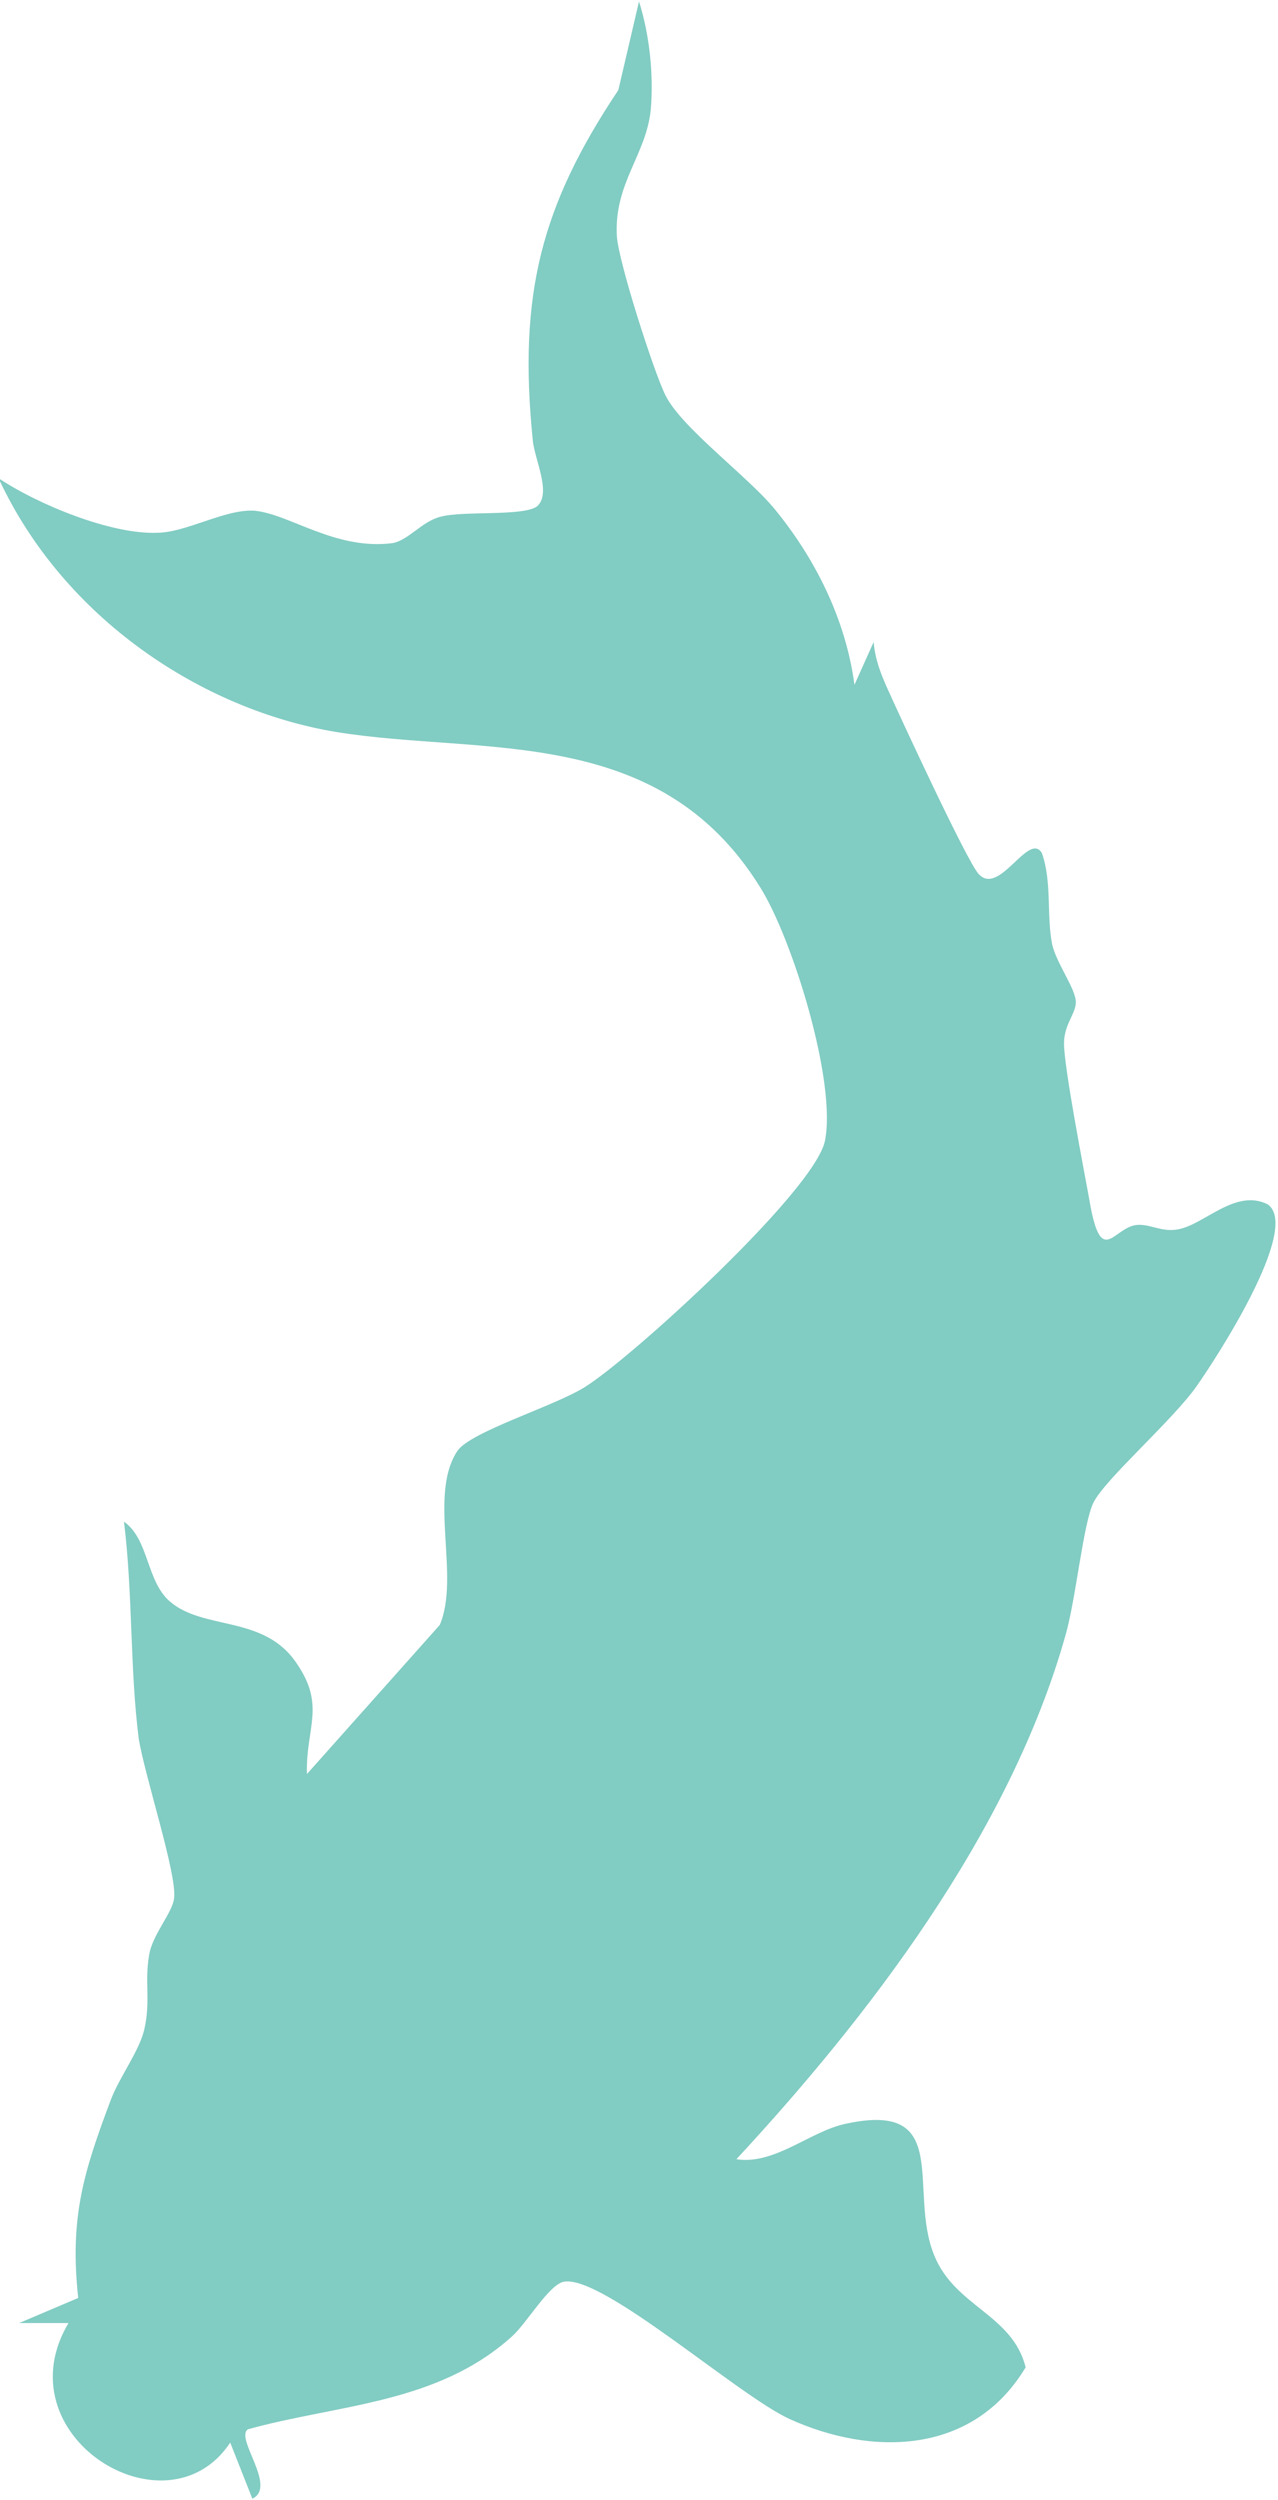 <?xml version="1.0" encoding="UTF-8"?>
<svg data-bbox="-0.01 0.01 8.653 16.92" viewBox="0 0 8.66 16.94" xmlns="http://www.w3.org/2000/svg" data-type="color">
    <g>
        <path d="M.47 15.74H.13l.4-.17c-.06-.55.04-.86.22-1.34.06-.16.2-.34.23-.49.04-.18 0-.32.03-.49.02-.14.16-.29.17-.39.02-.16-.2-.83-.24-1.08-.06-.47-.04-.99-.1-1.47.17.12.15.4.31.54.23.2.64.09.86.42.2.29.06.44.07.75l.9-1.01c.14-.33-.08-.88.12-1.18.09-.13.65-.3.86-.43.31-.19 1.56-1.33 1.63-1.67.08-.4-.22-1.37-.44-1.72-.69-1.11-1.88-.89-2.87-1.05-.91-.15-1.85-.77-2.29-1.72.27.18.76.38 1.07.37.2 0 .46-.16.66-.15.24.02.55.27.94.22.11-.02.2-.15.33-.18.15-.04.56 0 .65-.07.1-.09-.02-.32-.03-.45-.1-.99.06-1.59.58-2.37l.14-.6c.07.22.1.49.08.73-.03.31-.25.5-.23.86.01.17.25.92.33 1.08.11.22.56.55.74.77.27.33.48.74.54 1.19l.13-.29c.01.12.05.22.1.33.09.2.53 1.15.61 1.24.14.16.34-.29.43-.14.07.2.03.42.07.62.03.13.16.3.16.39 0 .08-.08.15-.08.28 0 .16.13.83.17 1.05.08.48.16.2.32.18.09-.01.17.05.28.03.18-.03.39-.28.61-.17.23.16-.36 1.06-.48 1.23-.16.23-.62.63-.7.79-.07.14-.12.66-.19.9-.38 1.35-1.35 2.6-2.23 3.55.26.04.5-.19.74-.24.73-.16.42.45.6.89.14.35.53.4.62.76-.36.6-1.05.6-1.6.35-.35-.16-1.27-.98-1.53-.93-.1.02-.25.28-.35.37-.51.46-1.18.46-1.79.63-.09.06.2.39.03.47l-.15-.38c-.43.65-1.56-.05-1.09-.82Z" fill="#81ccc3" data-color="1"/>
    </g>
</svg>
